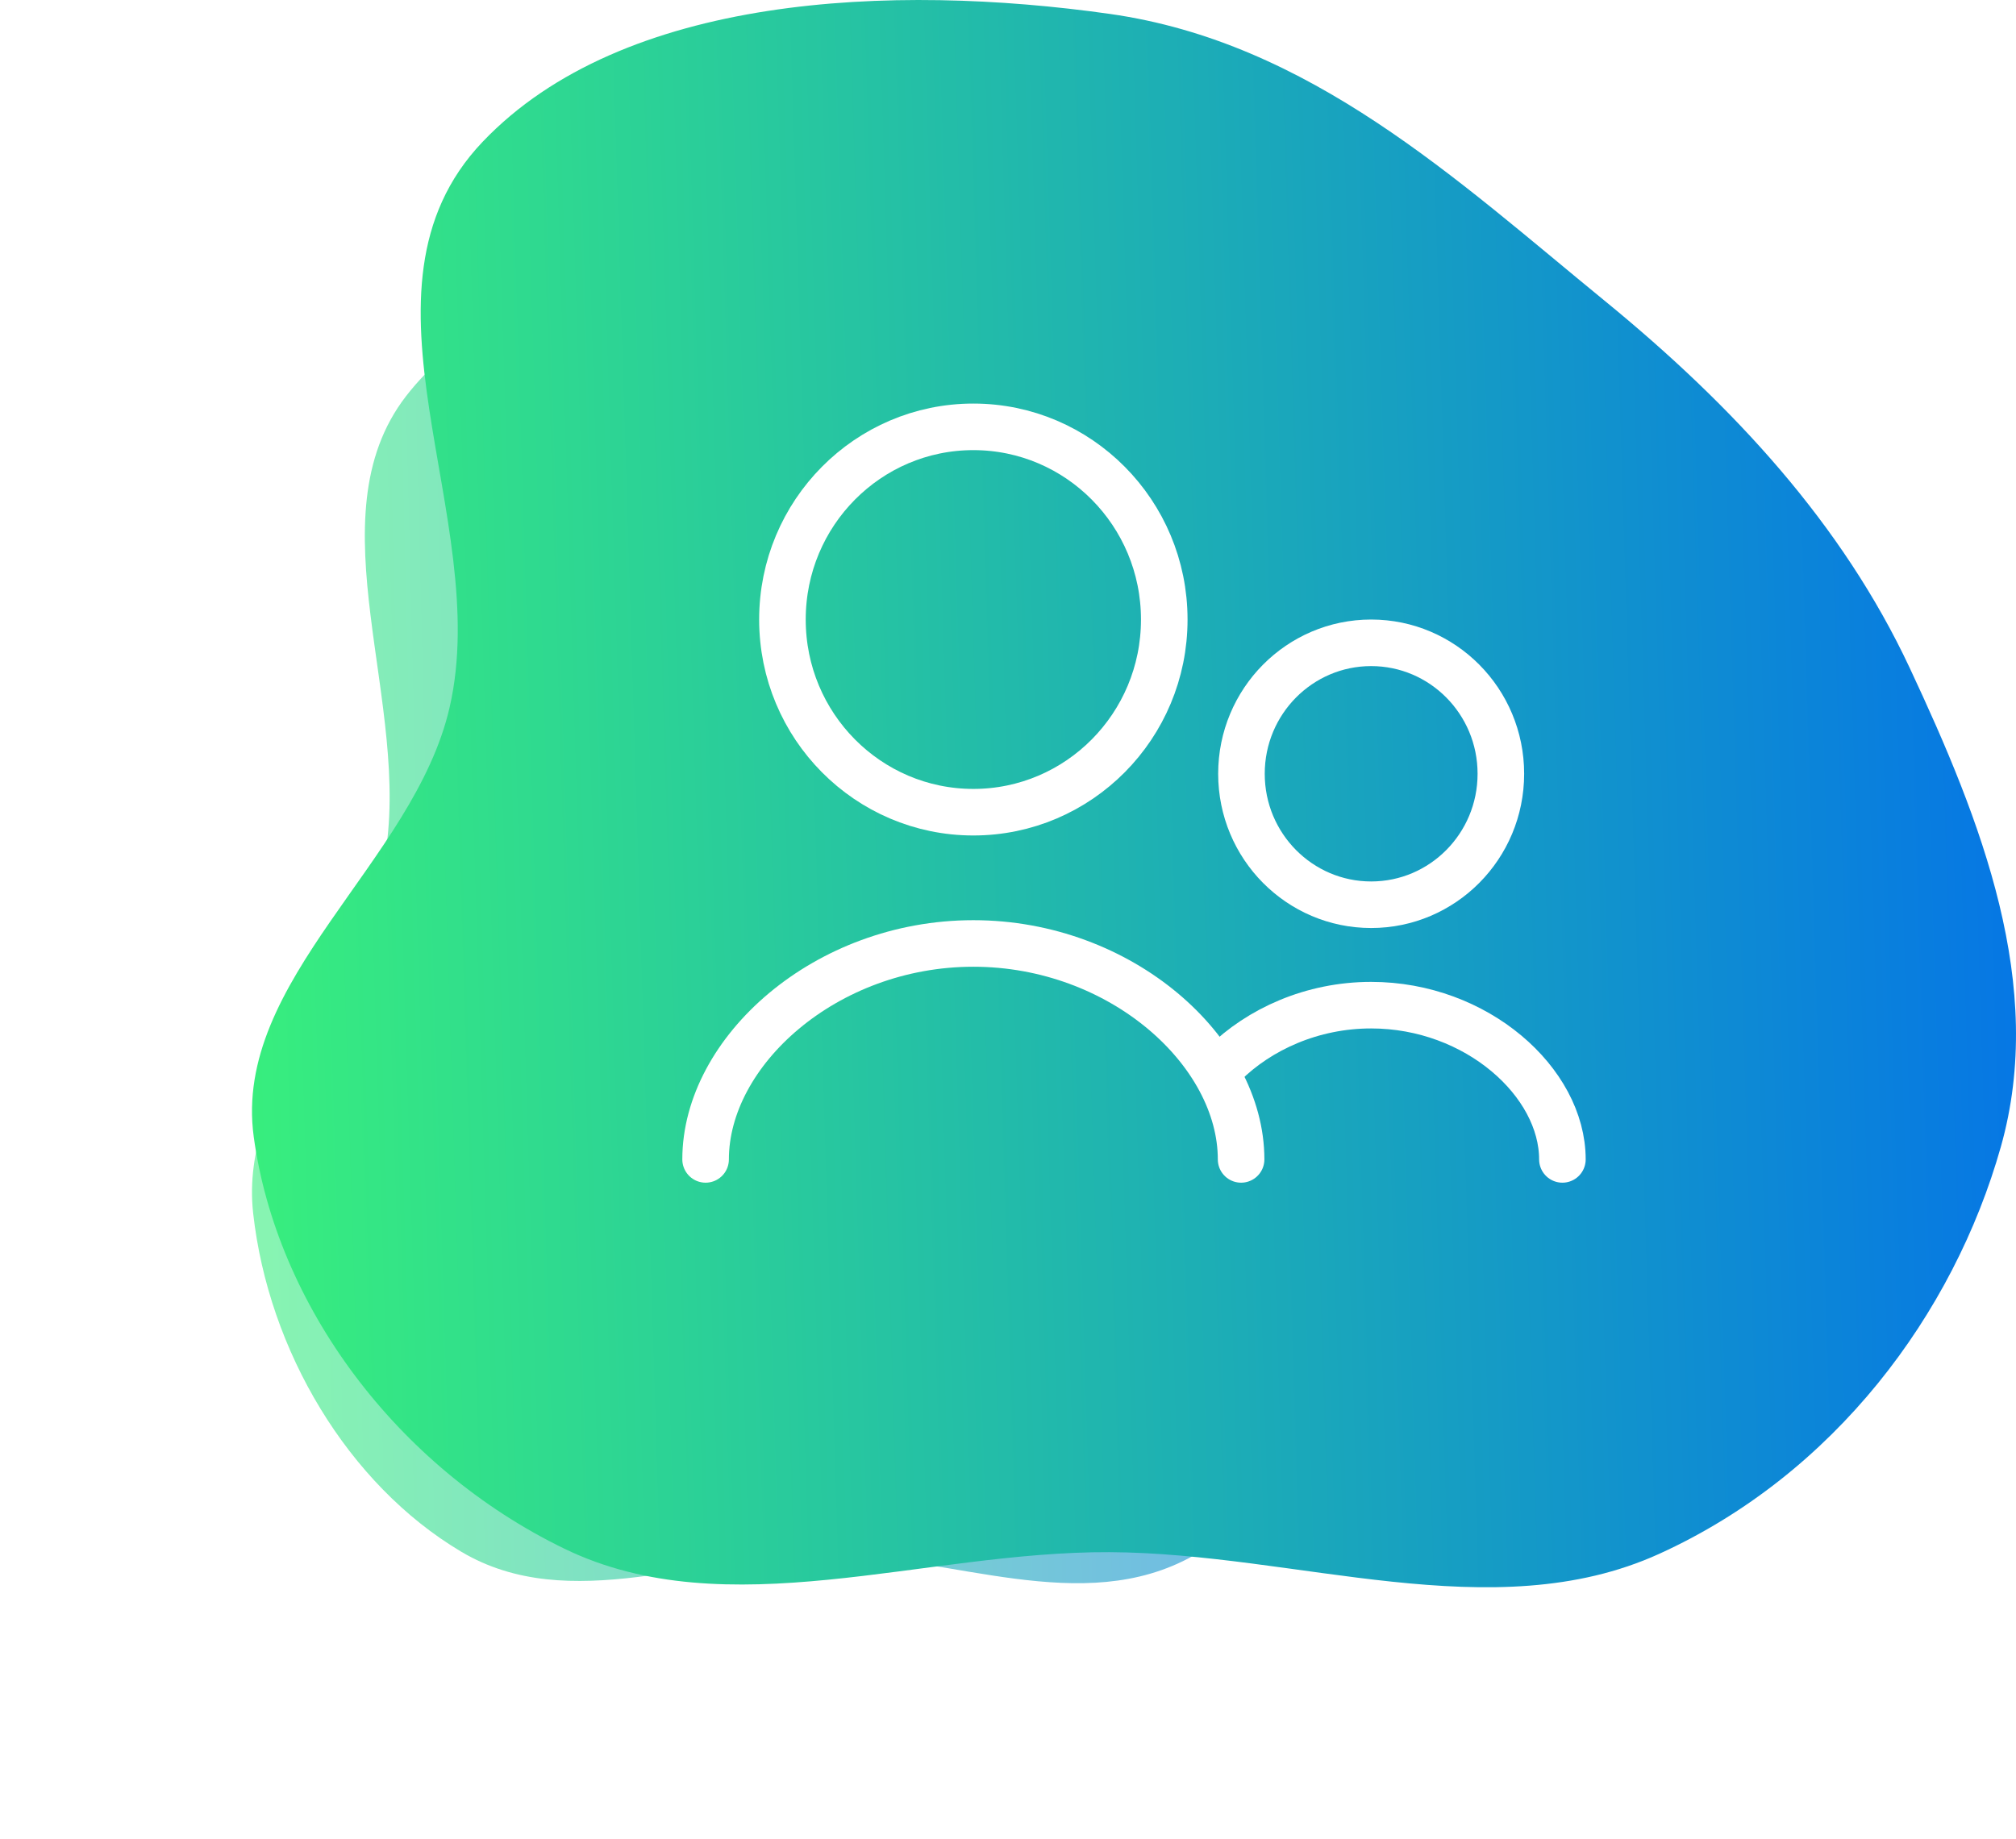 <svg width="80" height="73" viewBox="0 0 80 73" fill="none" xmlns="http://www.w3.org/2000/svg">
<g opacity="0.6" filter="url(#filter0_f)">
<path fill-rule="evenodd" clip-rule="evenodd" d="M32.764 11.542C38.083 12.466 41.968 16.944 45.899 20.891C49.34 24.346 52.215 28.186 53.998 32.862C55.908 37.871 57.627 43.229 56.419 48.481C55.163 53.937 52.002 59.152 47.351 61.75C42.931 64.219 37.748 61.724 32.764 61.695C27.818 61.666 22.612 64.158 18.291 61.582C13.81 58.912 10.652 53.607 10.046 48.155C9.479 43.043 14.3 39.203 15.245 34.156C16.403 27.97 12.357 20.573 16.118 15.717C19.848 10.903 26.997 10.541 32.764 11.542Z" fill="url(#paint0_linear)"/>
</g>
<path fill-rule="evenodd" clip-rule="evenodd" d="M44.032 0.551C51.985 1.676 57.793 7.127 63.67 11.932C68.815 16.138 73.114 20.813 75.78 26.506C78.635 32.603 81.205 39.126 79.398 45.521C77.521 52.162 72.795 58.511 65.841 61.674C59.234 64.679 51.484 61.642 44.032 61.607C36.639 61.572 28.855 64.605 22.395 61.469C15.696 58.218 10.974 51.761 10.069 45.123C9.221 38.9 16.429 34.225 17.841 28.08C19.573 20.551 13.524 11.545 19.147 5.634C24.723 -0.227 35.412 -0.668 44.032 0.551Z" fill="url(#paint1_linear)"/>
<path d="M46.201 24.59C46.201 28.82 42.802 32.237 38.625 32.237C34.448 32.237 31.049 28.82 31.049 24.59C31.049 20.359 34.448 16.942 38.625 16.942C42.802 16.942 46.201 20.359 46.201 24.59Z" stroke="white" stroke-width="1.848"/>
<path d="M49.25 46.018C49.25 41.732 44.493 37.447 38.625 37.447C32.757 37.447 28 41.732 28 46.018" stroke="white" stroke-width="1.848" stroke-linecap="round" stroke-linejoin="round"/>
<path d="M59.558 30.712C59.558 33.59 57.246 35.91 54.411 35.91C51.575 35.91 49.264 33.59 49.264 30.712C49.264 27.834 51.575 25.514 54.411 25.514C57.246 25.514 59.558 27.834 59.558 30.712Z" stroke="white" stroke-width="1.848"/>
<path d="M62 46.018C62 42.957 58.602 39.896 54.41 39.896C52.067 39.896 49.972 40.852 48.58 42.231" stroke="white" stroke-width="1.848" stroke-linecap="round" stroke-linejoin="round"/>
<defs>
<filter id="filter0_f" x="0.143" y="1.232" width="66.536" height="71.464" filterUnits="userSpaceOnUse" color-interpolation-filters="sRGB">
<feFlood flood-opacity="0" result="BackgroundImageFix"/>
<feBlend mode="normal" in="SourceGraphic" in2="BackgroundImageFix" result="shape"/>
<feGaussianBlur stdDeviation="4.929" result="effect1_foregroundBlur"/>
</filter>
<linearGradient id="paint0_linear" x1="10" y1="62.84" x2="58.099" y2="61.623" gradientUnits="userSpaceOnUse">
<stop stop-color="#38EF7D"/>
<stop offset="1" stop-color="#0575E6"/>
</linearGradient>
<linearGradient id="paint1_linear" x1="10" y1="63" x2="81.887" y2="60.768" gradientUnits="userSpaceOnUse">
<stop stop-color="#38EF7D"/>
<stop offset="1" stop-color="#0575E6"/>
</linearGradient>
</defs>
</svg>
